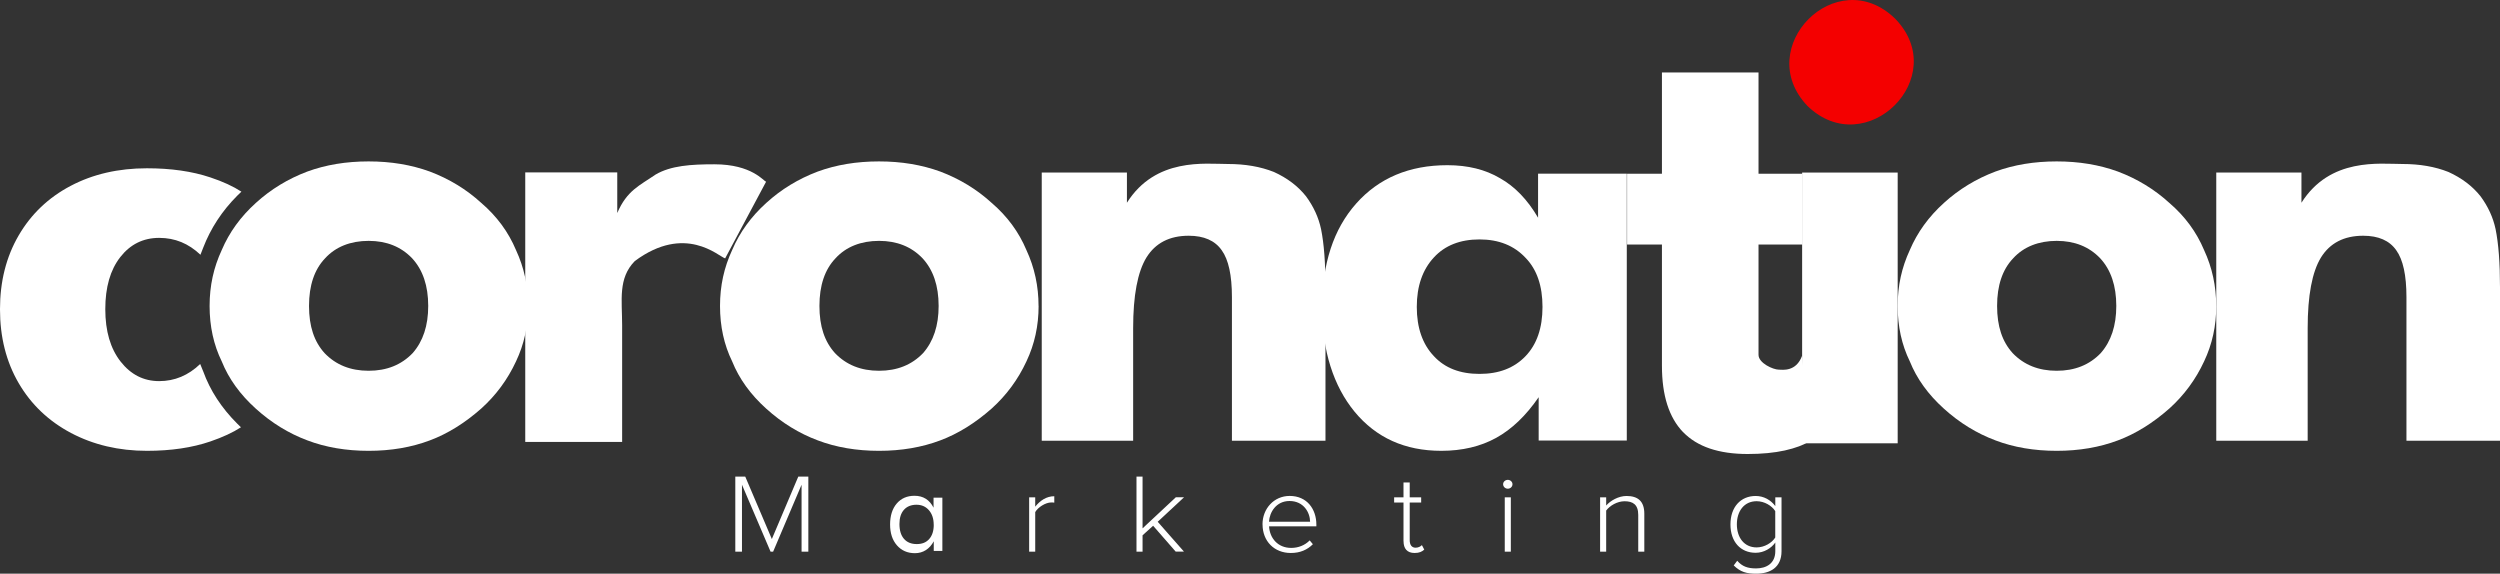 <?xml version="1.0" encoding="UTF-8"?>
<svg xmlns="http://www.w3.org/2000/svg" id="Layer_2" data-name="Layer 2" viewBox="0 0 502.14 115.23">
  <rect x="0" y="0" width="502.14" height="115.23" fill="#333333" stroke="none"/>
  <defs>
    <style>
      .cls-1 {
        fill: #f40000;
      }

      .cls-1, .cls-2 {
        stroke-width: 0px;
      }

      .cls-2 {
        fill: #fff;
      }
    </style>
  </defs>
  <g id="Layer_1-2" data-name="Layer 1">
    <g>
      <path class="cls-1" d="M363.08,21.32c-11.26-11.71,5.81-29,17.57-17.57,11.43,11.76-5.87,28.83-17.57,17.57h0Z"></path>
      <g>
        <path class="cls-2" d="M40.8,74.56c-.21-.48-.41-.96-.59-1.45-2.38,2.29-5.12,3.44-8.24,3.44s-5.69-1.31-7.74-3.92c-2.05-2.61-3.08-6.12-3.08-10.53s1-7.89,3.01-10.46c2.01-2.57,4.61-3.86,7.81-3.86s5.9,1.13,8.29,3.39c.17-.46.35-.92.54-1.38,1.51-3.93,3.8-7.42,6.86-10.49.27-.27.54-.54.83-.8-1.64-1.07-3.72-2.03-6.25-2.87-3.65-1.22-7.89-1.83-12.73-1.83-5.74,0-10.85,1.18-15.31,3.53-4.47,2.35-7.95,5.67-10.45,9.96-2.5,4.29-3.75,9.23-3.75,14.83s1.25,10.54,3.75,14.83c2.5,4.29,6.01,7.63,10.52,10.02,4.51,2.38,9.59,3.58,15.25,3.58,4.83,0,9.08-.63,12.73-1.88,2.48-.85,4.53-1.8,6.15-2.85-.26-.24-.51-.49-.76-.74-3.16-3.16-5.44-6.66-6.83-10.51h-.01Z"></path>
        <path class="cls-2" d="M338.06,86.8c-2.83-2.93-4.25-7.38-4.25-13.33v-24.36h-7v-14.22h7V14.56h19.4v20.33h8.84v14.22h-8.84v22.16c0,1.67,2.94,2.98,4.09,2.98.69,0,3.47.5,4.67-2.82l1.46,17.19c-1.15.76-2.8,1.38-4.94,1.86-2.14.47-4.63.71-7.46.71-5.82,0-10.14-1.47-12.97-4.4h0Z"></path>
        <rect class="cls-2" x="361.97" y="34.66" width="19.19" height="54.38"></rect>
        <path class="cls-2" d="M106.09,61.45c0,3.98-.81,7.69-2.44,11.13-1.7,3.66-4.03,6.81-6.98,9.47-3.33,2.94-6.77,5.07-10.32,6.4-3.71,1.4-7.81,2.1-12.31,2.1s-8.64-.7-12.31-2.1c-3.74-1.4-7.2-3.52-10.35-6.37-3.16-2.85-5.44-6.01-6.84-9.49-1.63-3.33-2.44-7.05-2.44-11.13s.81-7.73,2.44-11.24c1.51-3.55,3.8-6.71,6.86-9.47,2.99-2.72,6.43-4.82,10.32-6.29,3.71-1.36,7.81-2.04,12.31-2.04s8.57.68,12.31,2.04c3.89,1.47,7.34,3.57,10.32,6.29,3.14,2.69,5.46,5.85,6.98,9.47,1.63,3.51,2.44,7.26,2.44,11.24h.01ZM86.01,61.45c0-4.05-1.08-7.24-3.23-9.57-2.23-2.33-5.14-3.5-8.74-3.5s-6.62,1.17-8.74,3.5c-2.16,2.26-3.23,5.45-3.23,9.57s1.04,7.17,3.12,9.47c2.27,2.37,5.22,3.55,8.85,3.55s6.58-1.18,8.85-3.55c2.08-2.37,3.12-5.52,3.12-9.47Z"></path>
        <path class="cls-2" d="M208.61,61.45c0,3.98-.81,7.69-2.44,11.13-1.7,3.66-4.03,6.81-6.98,9.47-3.33,2.94-6.77,5.07-10.32,6.4-3.71,1.4-7.81,2.1-12.31,2.1s-8.64-.7-12.31-2.1c-3.74-1.4-7.2-3.52-10.35-6.37-3.16-2.85-5.44-6.01-6.84-9.49-1.63-3.33-2.44-7.05-2.44-11.13s.81-7.73,2.44-11.24c1.51-3.55,3.8-6.71,6.86-9.47,2.99-2.72,6.43-4.82,10.32-6.29,3.71-1.36,7.81-2.04,12.31-2.04s8.57.68,12.31,2.04c3.89,1.47,7.34,3.57,10.32,6.29,3.14,2.69,5.46,5.85,6.98,9.47,1.63,3.51,2.44,7.26,2.44,11.24h0ZM188.53,61.45c0-4.05-1.08-7.24-3.23-9.57-2.23-2.33-5.14-3.5-8.74-3.5s-6.62,1.17-8.74,3.5c-2.16,2.26-3.23,5.45-3.23,9.57s1.04,7.17,3.12,9.47c2.27,2.37,5.22,3.55,8.85,3.55s6.58-1.18,8.85-3.55c2.08-2.37,3.12-5.52,3.12-9.47Z"></path>
        <path class="cls-2" d="M445.15,61.45c0,3.98-.81,7.69-2.44,11.13-1.7,3.66-4.03,6.81-6.98,9.47-3.33,2.94-6.77,5.07-10.32,6.4-3.71,1.4-7.81,2.1-12.31,2.1s-8.64-.7-12.31-2.1c-3.74-1.4-7.2-3.52-10.35-6.37-3.16-2.85-5.44-6.01-6.84-9.49-1.63-3.33-2.44-7.05-2.44-11.13s.81-7.73,2.44-11.24c1.51-3.55,3.8-6.71,6.86-9.47,2.99-2.72,6.43-4.82,10.32-6.29,3.71-1.36,7.81-2.04,12.31-2.04s8.57.68,12.31,2.04c3.89,1.47,7.34,3.57,10.32,6.29,3.14,2.69,5.46,5.85,6.98,9.47,1.63,3.51,2.44,7.26,2.44,11.24h.01ZM425.07,61.45c0-4.05-1.08-7.24-3.23-9.57-2.23-2.33-5.14-3.5-8.74-3.5s-6.62,1.17-8.74,3.5c-2.16,2.26-3.23,5.45-3.23,9.57s1.04,7.17,3.12,9.47c2.27,2.37,5.22,3.55,8.85,3.55s6.58-1.18,8.85-3.55c2.08-2.37,3.12-5.52,3.12-9.47Z"></path>
        <path class="cls-2" d="M105.5,88.77v-54.14h18.48v8.16c1.94-4.53,4.47-5.51,7.7-7.73,3.07-1.8,7.11-2.06,11.8-2.06,7.6,0,9.89,3.42,10.4,3.49l-8.23,15.41c-1.36-.42-8-6.98-18.14.53-3.41,3.47-2.55,7.85-2.55,12.9v23.43h-19.47.01Z"></path>
        <path class="cls-2" d="M209.24,88.52v-53.87h17.11v6.07c5.77-9.13,15.71-7.78,20.29-7.78,3.46,0,6.54.53,9.23,1.6,2.67,1.21,4.83,2.84,6.47,4.91,1.51,2.06,2.51,4.25,3,6.56.6,2.95.89,6.85.89,11.68v30.83h-18.79v-28.85c0-4.37-.68-7.5-2.04-9.39-1.36-1.96-3.58-2.93-6.65-2.93-3.84,0-6.67,1.46-8.48,4.37-1.78,2.92-2.67,7.64-2.67,14.19v22.61h-18.37,0Z"></path>
        <path class="cls-2" d="M445.15,88.52v-53.87h17.11v6.07c5.77-9.13,15.71-7.78,20.29-7.78,3.46,0,6.54.53,9.23,1.6,2.67,1.21,4.83,2.84,6.47,4.91,1.51,2.06,2.51,4.25,3,6.56.6,2.95.89,6.85.89,11.68v30.83h-18.79v-28.85c0-4.37-.68-7.5-2.04-9.39-1.36-1.96-3.58-2.93-6.65-2.93-3.84,0-6.67,1.46-8.48,4.37-1.78,2.92-2.67,7.64-2.67,14.19v22.61h-18.37.01Z"></path>
        <path class="cls-2" d="M326.75,34.88v53.6h-17.7v-8.7c-2.55,3.71-5.4,6.44-8.54,8.17s-6.82,2.6-11.02,2.6c-7.29,0-13.09-2.62-17.41-7.85-2.12-2.58-3.74-5.62-4.85-9.13-1.11-3.5-1.67-7.45-1.67-11.83,0-8.77,2.28-15.73,6.84-20.86,4.56-5.13,10.67-7.7,18.32-7.7,4.1,0,7.62.87,10.56,2.61,2.98,1.67,5.53,4.31,7.65,7.94v-8.85h17.82ZM309.82,61.65c0-4.24-1.13-7.52-3.39-9.85-2.3-2.47-5.38-3.71-9.26-3.71s-6.93,1.2-9.15,3.6c-2.3,2.47-3.45,5.79-3.45,9.96s1.15,7.5,3.45,9.9c2.19,2.37,5.24,3.55,9.15,3.55s6.95-1.18,9.23-3.55,3.42-5.67,3.42-9.91h0Z"></path>
      </g>
      <g>
        <path class="cls-2" d="M189.28,99.96v10.7h-1.73v-1.94c-.42.78-.95,1.37-1.6,1.78-.65.41-1.38.61-2.18.61-1.5,0-2.7-.53-3.62-1.58-.92-1.06-1.37-2.45-1.37-4.19s.44-3.16,1.33-4.2,2.08-1.56,3.57-1.56c.87,0,1.63.2,2.27.6s1.16,1,1.56,1.79v-2.01h1.78-.01ZM187.54,105.4c0-1.21-.32-2.18-.96-2.92s-1.48-1.1-2.51-1.1-1.91.34-2.51,1.02-.9,1.62-.9,2.84c0,1.29.3,2.29.91,2.99s1.46,1.05,2.57,1.05,1.9-.34,2.5-1.02.91-1.63.91-2.86h-.01Z"></path>
        <path class="cls-2" d="M161,110.8v-13.44l-5.71,13.44h-.52l-5.74-13.44v13.44h-1.34v-15.07h2l5.34,12.54,5.31-12.54h2.02v15.07h-1.36,0Z"></path>
        <path class="cls-2" d="M206.71,110.8v-10.91h1.22v1.88c.96-1.22,2.26-2.1,3.83-2.1v1.29c-.21-.04-.38-.04-.61-.04-1.15,0-2.7.99-3.22,1.94v7.95h-1.22Z"></path>
        <path class="cls-2" d="M236.15,110.8l-4.54-5.2-2.12,1.92v3.28h-1.22v-15.07h1.22v10.39l6.68-6.24h1.65l-5.29,4.92,5.27,5.99h-1.65Z"></path>
        <path class="cls-2" d="M253.58,105.33c0-3.16,2.3-5.72,5.46-5.72,3.46,0,5.36,2.62,5.36,5.78v.32h-9.5c.12,2.37,1.76,4.34,4.44,4.34,1.43,0,2.75-.52,3.72-1.51l.64.77c-1.13,1.13-2.56,1.76-4.44,1.76-3.32,0-5.67-2.37-5.67-5.74h0ZM259.01,100.63c-2.68,0-4.02,2.26-4.12,4.16h8.25c-.02-1.85-1.29-4.16-4.14-4.16h.01Z"></path>
        <path class="cls-2" d="M281.9,108.7v-7.77h-1.88v-1.04h1.88v-2.98h1.25v2.98h2.3v1.04h-2.3v7.59c0,.88.38,1.49,1.18,1.49.54,0,1.01-.25,1.27-.52l.47.9c-.45.41-.99.68-1.93.68-1.51,0-2.23-.88-2.23-2.37h0Z"></path>
        <path class="cls-2" d="M301.91,97.26c0-.5.45-.88.94-.88s.94.38.94.88-.42.9-.94.9-.94-.41-.94-.9ZM302.24,110.8v-10.91h1.22v10.91h-1.22Z"></path>
        <path class="cls-2" d="M329.05,110.8v-7.39c0-2.1-1.11-2.73-2.75-2.73-1.46,0-2.96.88-3.69,1.87v8.25h-1.22v-10.91h1.22v1.65c.82-.95,2.45-1.92,4.09-1.92,2.3,0,3.57,1.08,3.57,3.55v7.64h-1.22Z"></path>
        <path class="cls-2" d="M348.22,113.58l.71-.95c.99,1.13,2.07,1.54,3.79,1.54,2.05,0,3.86-.99,3.86-3.46v-1.74c-.8,1.13-2.26,2.06-3.95,2.06-3.01,0-5.06-2.19-5.06-5.69s2.05-5.72,5.06-5.72c1.62,0,3.03.79,3.95,2.03v-1.76h1.25v10.82c0,3.32-2.35,4.52-5.1,4.52-1.93,0-3.15-.34-4.49-1.65h-.02ZM356.57,107.97v-5.31c-.66-1.06-2.16-1.99-3.74-1.99-2.52,0-3.97,2.01-3.97,4.65s1.46,4.63,3.97,4.63c1.58,0,3.08-.93,3.74-1.99h0Z"></path>
      </g>
    </g>
  </g>
</svg>
